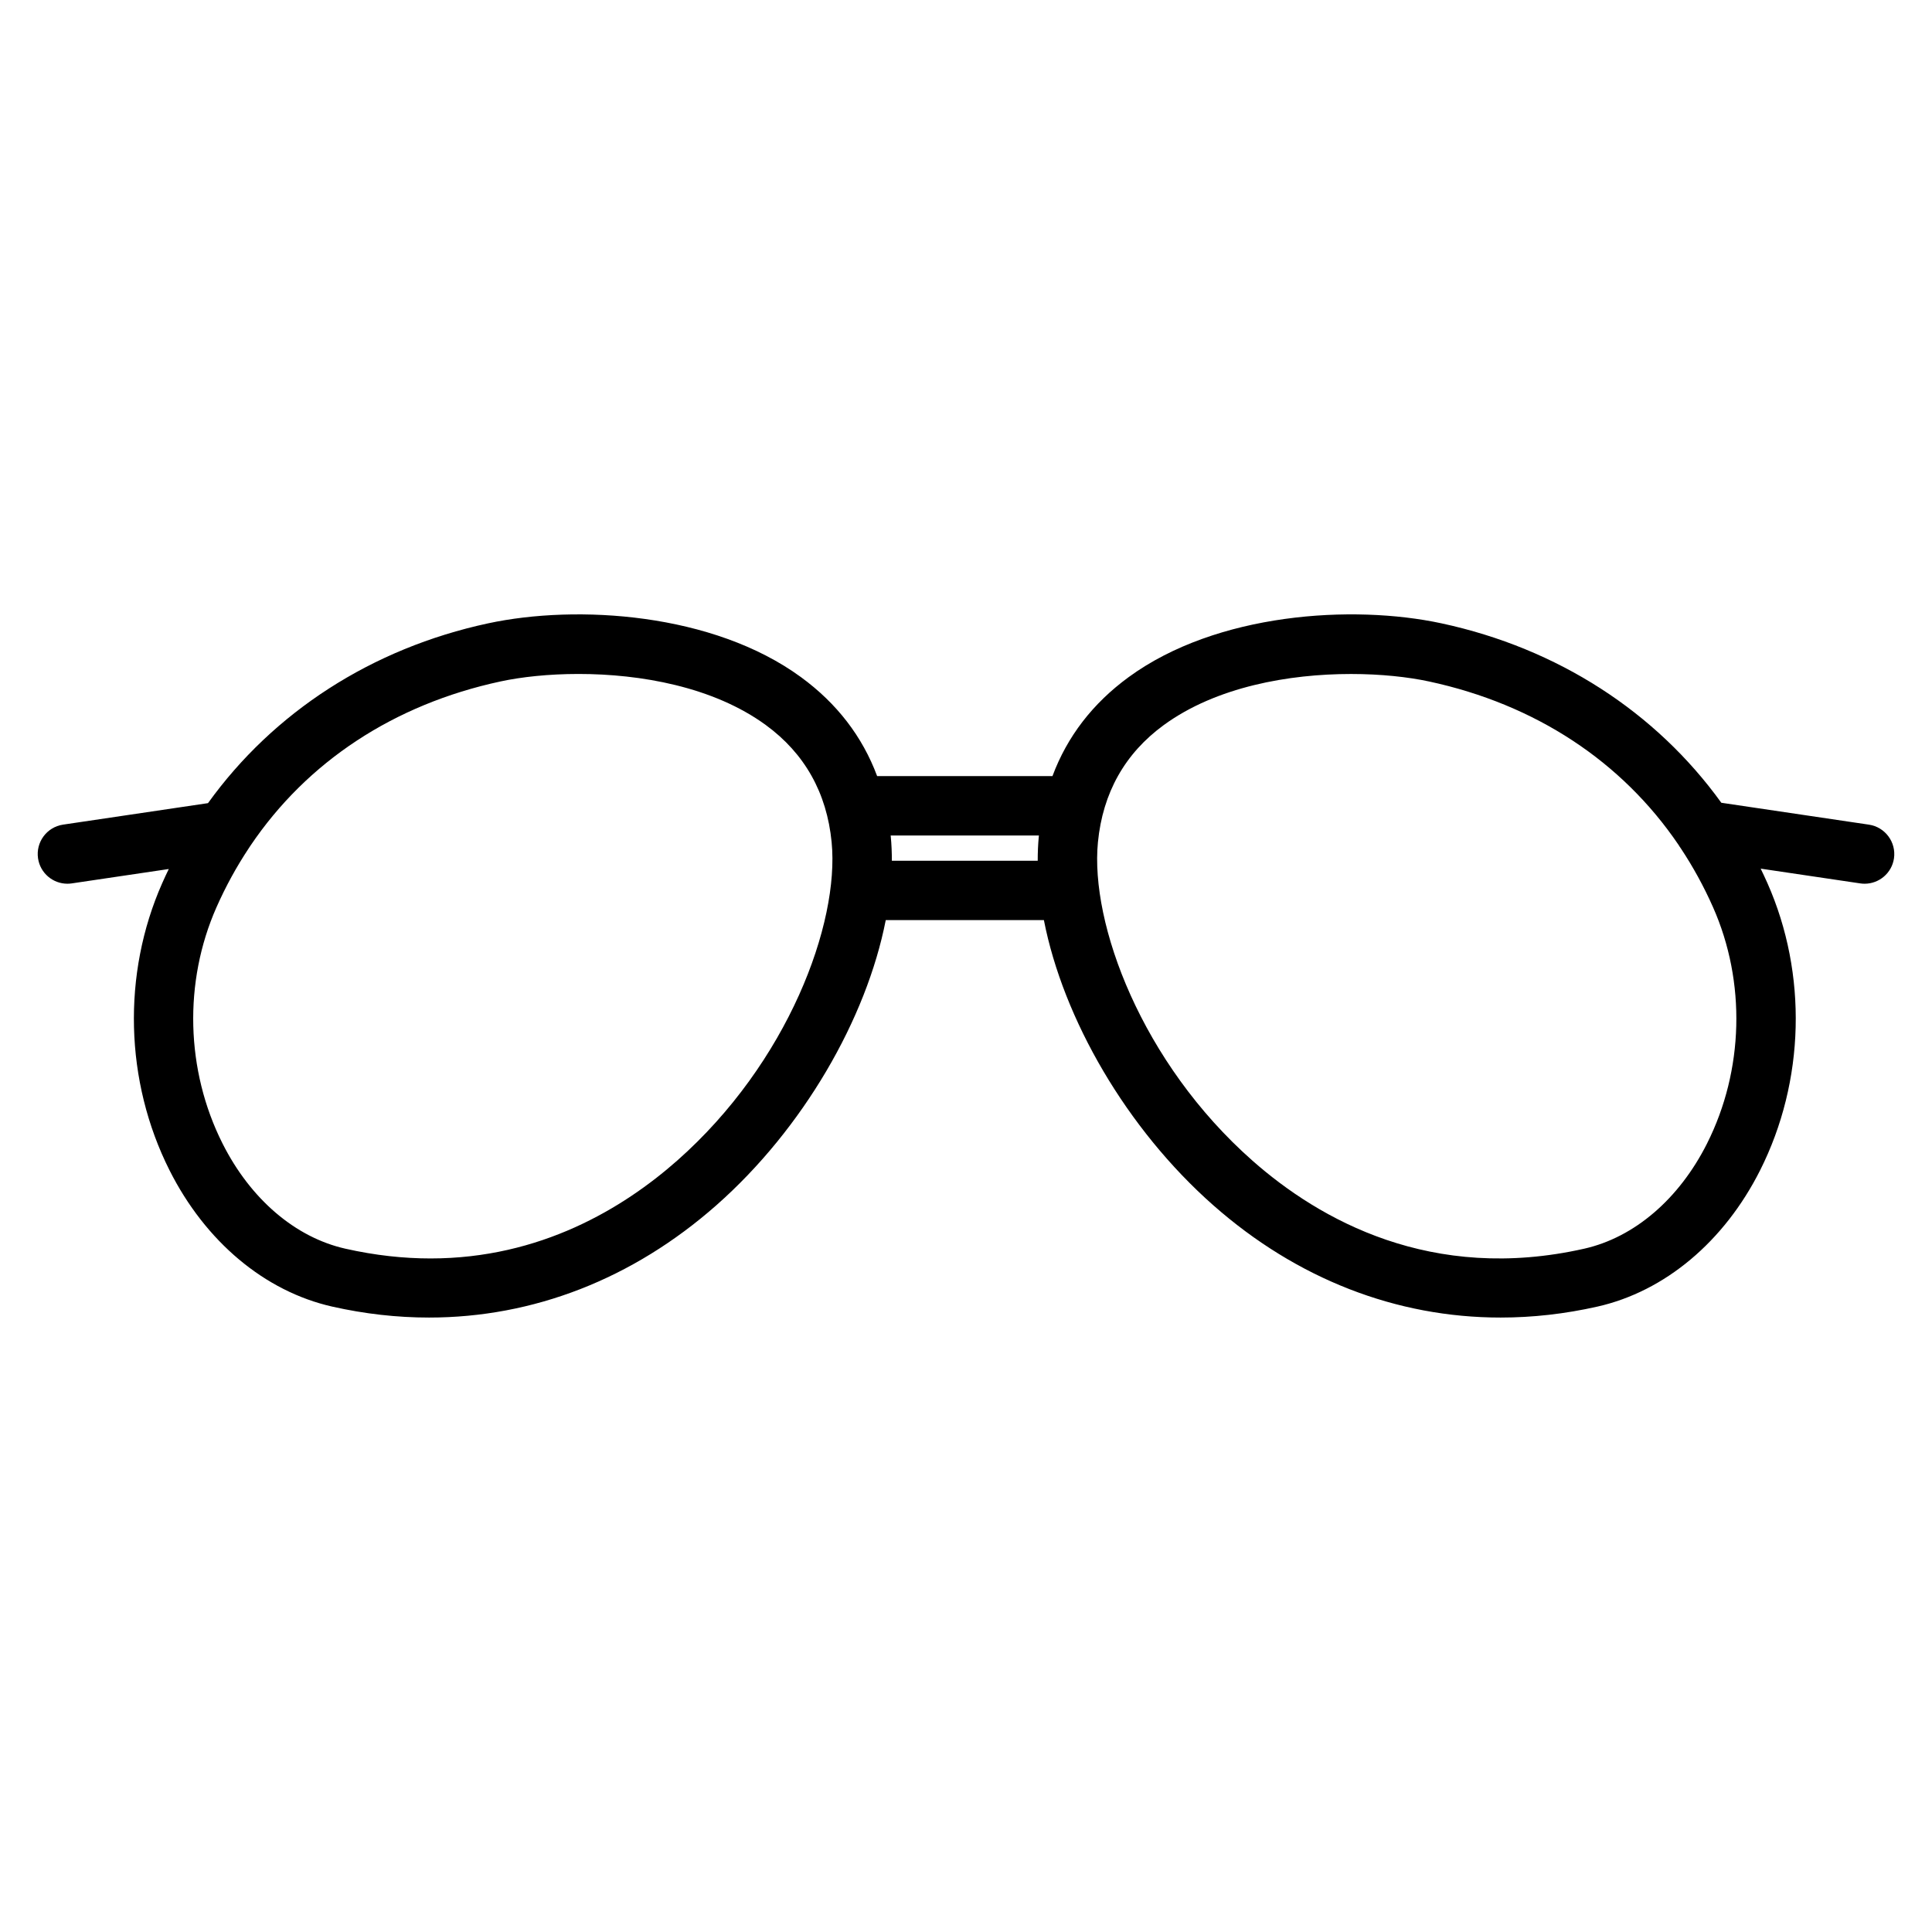 <?xml version="1.0" encoding="UTF-8"?>
<!-- Uploaded to: SVG Repo, www.svgrepo.com, Generator: SVG Repo Mixer Tools -->
<svg fill="#000000" width="800px" height="800px" version="1.1" viewBox="144 144 512 512" xmlns="http://www.w3.org/2000/svg">
 <path d="m639.28 362.54-39.113-5.801c-17.328-24.039-43.344-40.926-74.156-47.547-23.594-5.07-59.598-2.777-82.891 14.242-9.551 6.977-16.301 15.766-20.203 26.234h-46.469c-3.902-10.465-10.652-19.254-20.203-26.234-23.293-17.016-59.297-19.309-82.891-14.242-30.855 6.629-56.902 23.559-74.23 47.648l-38.41 5.695c-4.301 0.637-7.269 4.641-6.633 8.941 0.578 3.91 3.941 6.719 7.777 6.719 0.383 0 0.773-0.027 1.164-0.086l25.707-3.812c-0.602 1.242-1.191 2.496-1.75 3.766-10.641 24.059-9.918 52.488 1.934 76.047 9.527 18.938 25.25 32.117 43.133 36.152 8.605 1.941 17.184 2.902 25.652 2.902 27.582 0 53.965-10.191 76.168-29.781 22.949-20.254 39.75-49.352 44.867-75.547h41.91c5.117 26.195 21.914 55.293 44.867 75.547 22.203 19.594 48.582 29.781 76.168 29.781 8.465 0 17.047-0.961 25.652-2.902 17.883-4.035 33.602-17.215 43.133-36.152 11.852-23.559 12.578-51.988 1.934-76.047-0.578-1.305-1.184-2.59-1.801-3.867l26.387 3.914c0.391 0.059 0.781 0.086 1.164 0.086 3.836 0 7.199-2.809 7.777-6.719 0.625-4.293-2.344-8.297-6.644-8.938zm-315.84 89.047c-14.285 12.605-36.258 25.918-65.344 25.914-7.106 0-14.645-0.797-22.59-2.59-13.27-2.996-25.129-13.156-32.535-27.871-9.762-19.398-10.359-42.801-1.602-62.602 2.441-5.516 5.293-10.715 8.523-15.59 0.18-0.242 0.344-0.496 0.496-0.754 14.996-22.219 37.969-37.426 66.27-43.508 5.527-1.188 12.734-1.98 20.66-1.98 16.332 0 35.703 3.363 49.633 13.539 10.297 7.523 16.164 17.965 17.441 31.043 2.102 21.543-11.535 58.438-40.953 84.398zm95.855-85.922c-0.203 2.098-0.293 4.246-0.289 6.438h-38.656c0.004-2.188-0.082-4.34-0.289-6.438-0.008-0.086-0.023-0.164-0.031-0.25h39.293c-0.008 0.082-0.02 0.164-0.027 0.25zm177.09 81.375c-7.406 14.719-19.262 24.875-32.535 27.871-40.477 9.141-70.16-7.641-87.934-23.324-29.418-25.957-43.055-62.855-40.953-84.391 1.277-13.078 7.144-23.52 17.441-31.043 13.934-10.18 33.301-13.539 49.633-13.539 7.926 0 15.133 0.793 20.66 1.98 28.234 6.066 51.164 21.215 66.16 43.344 0.172 0.301 0.363 0.594 0.57 0.867 3.238 4.887 6.106 10.102 8.555 15.637 8.762 19.797 8.164 43.199-1.598 62.598z"/>
</svg>